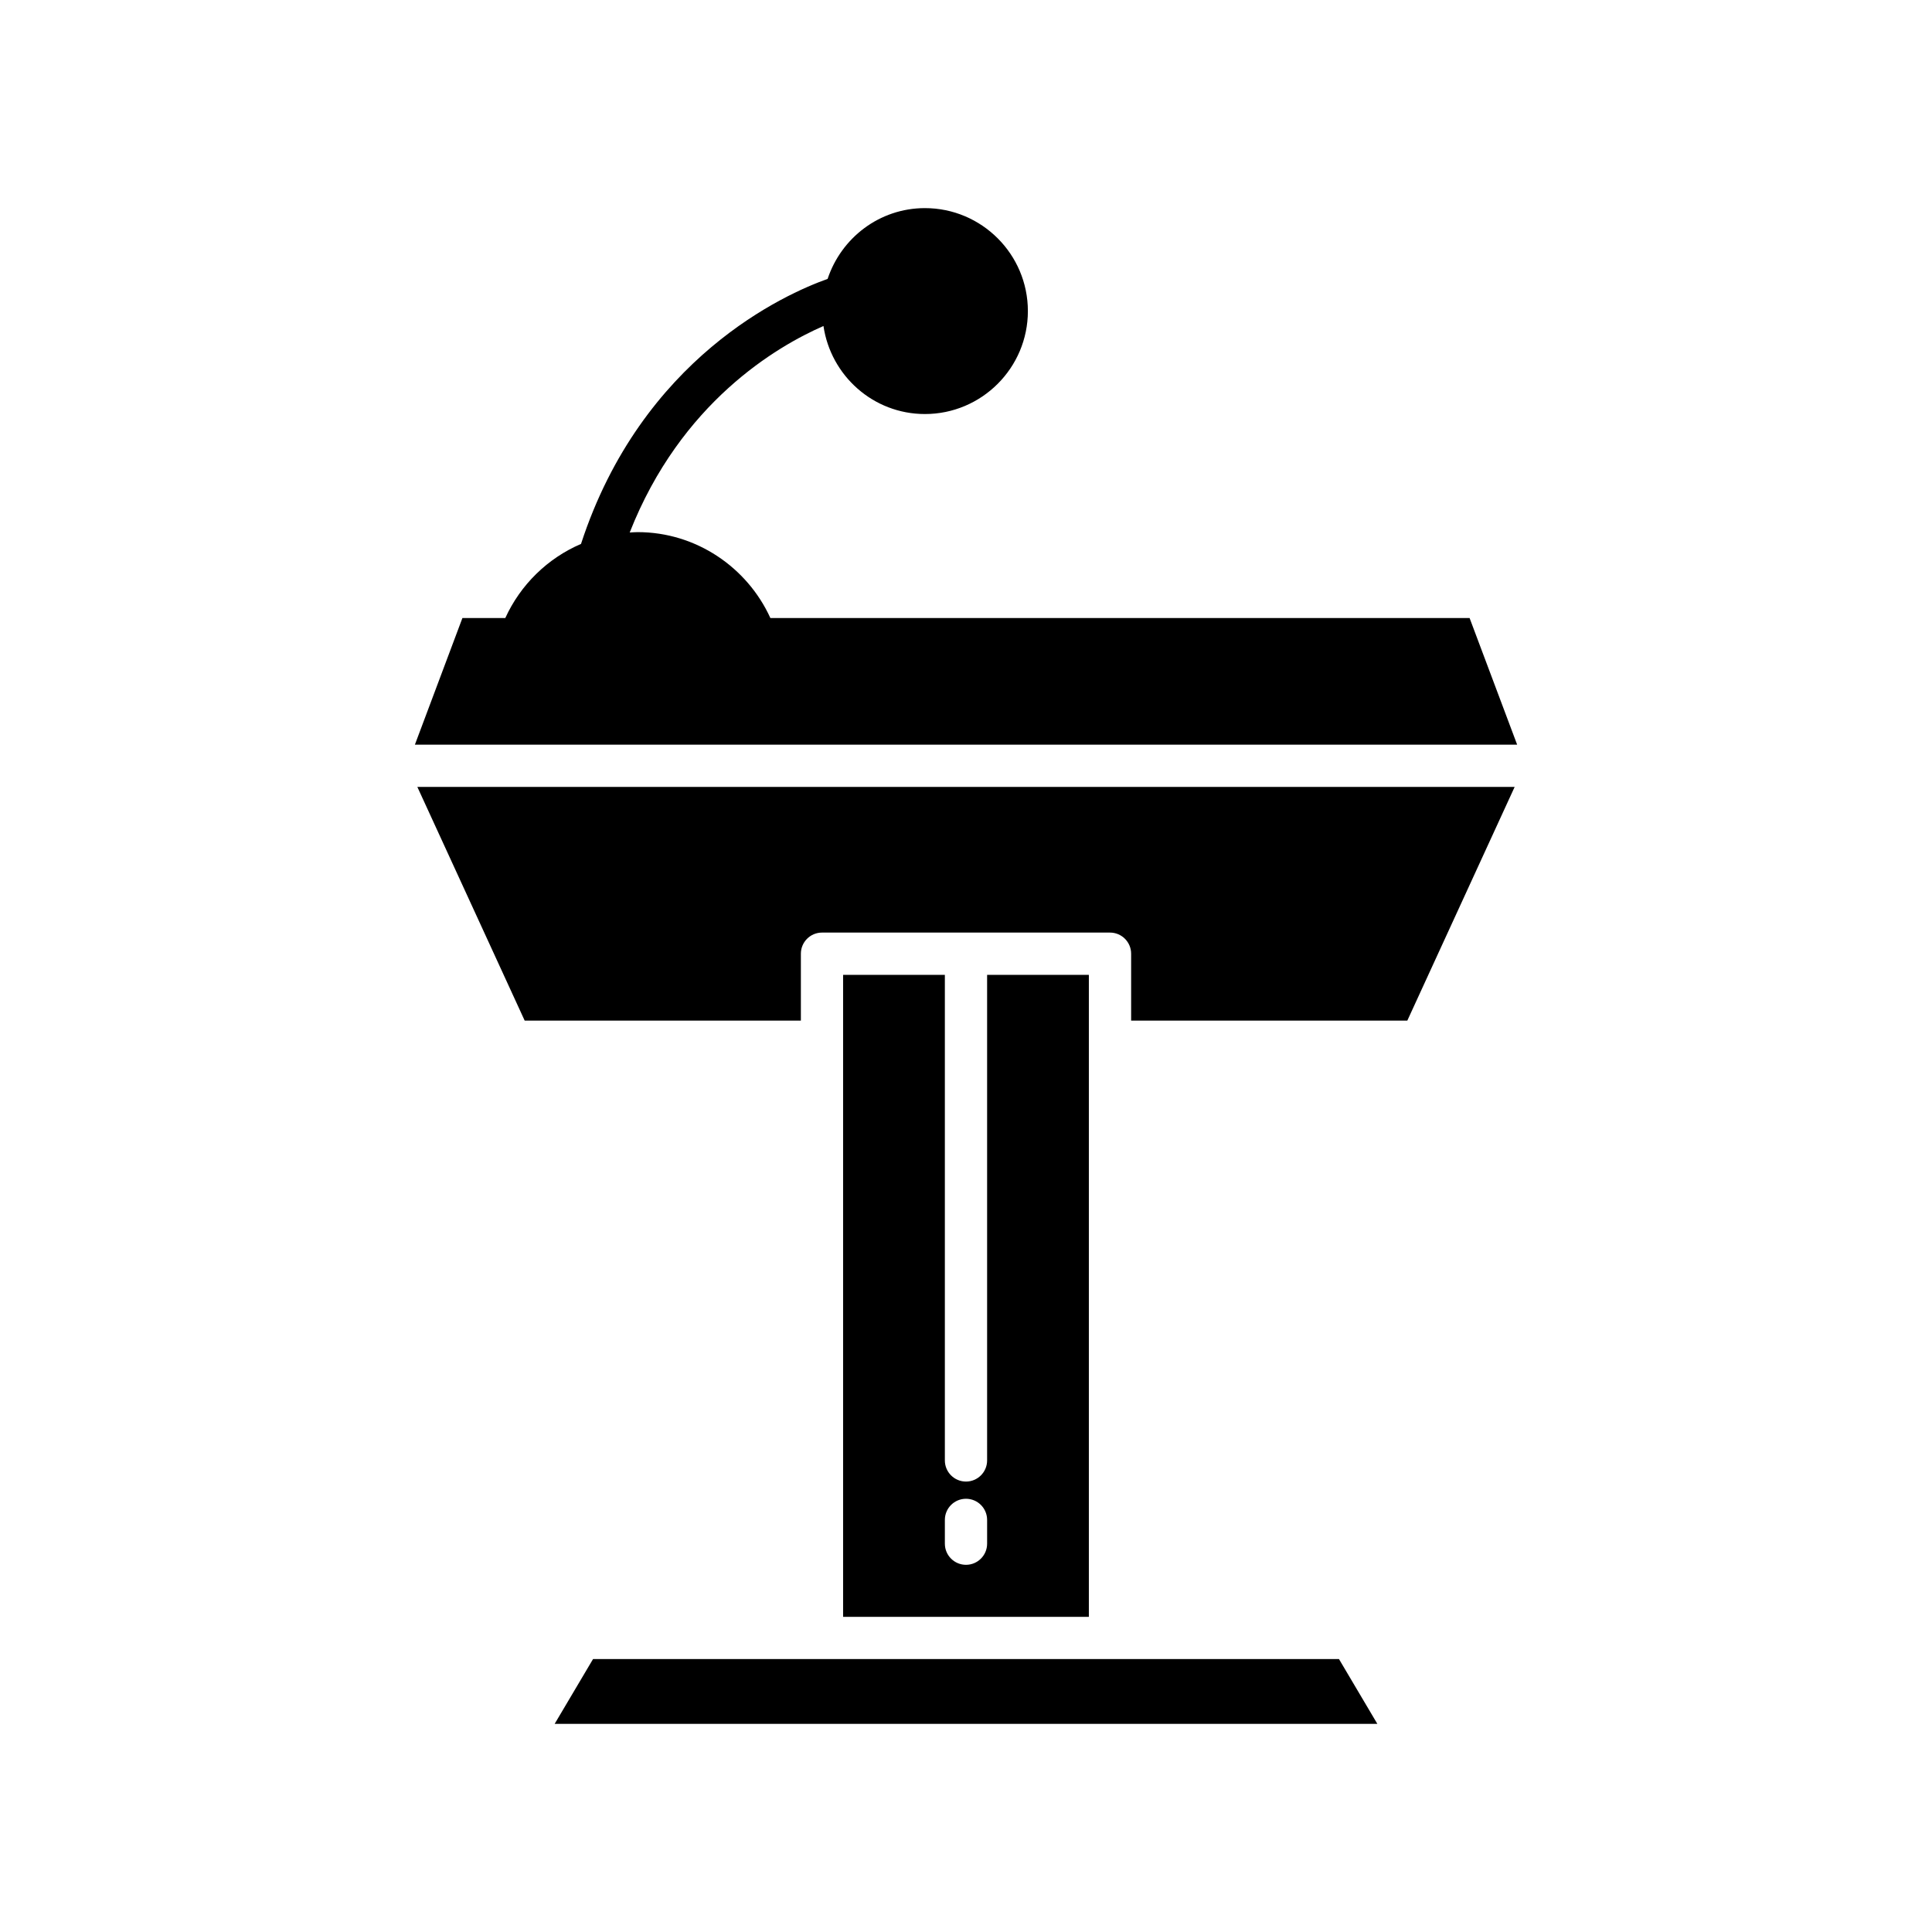 <?xml version="1.0" encoding="UTF-8"?>
<!-- Uploaded to: SVG Repo, www.svgrepo.com, Generator: SVG Repo Mixer Tools -->
<svg fill="#000000" width="800px" height="800px" version="1.1" viewBox="144 144 512 512" xmlns="http://www.w3.org/2000/svg">
 <g>
  <path d="m367.43 402.35v170.13h65.129v-170.13h-26.965v128.68c0 3.09-2.508 5.598-5.598 5.598s-5.598-2.508-5.598-5.598v-128.68zm32.566 138.84c3.09 0 5.598 2.508 5.598 5.598v6.305c0 3.09-2.508 5.598-5.598 5.598s-5.598-2.508-5.598-5.598v-6.305c0-3.09 2.504-5.598 5.598-5.598z"/>
  <path d="m290.99 600.84h218.02l-10.168-17.172h-197.68z"/>
  <path d="m545.4 352.54h-290.8l28.445 61.93h73.195v-17.727c0-3.09 2.508-5.598 5.598-5.598h76.324c3.09 0 5.598 2.508 5.598 5.598v17.727h73.195z"/>
  <path d="m533.46 307.79h-185.3c-6.141-13.488-19.754-22.77-35.141-22.77-0.723 0-1.43 0.059-2.141 0.098 13.559-34.477 38.984-49.32 51.348-54.723 1.938 13.16 13.195 23.328 26.887 23.328 15.043 0 27.285-12.238 27.285-27.285s-12.238-27.285-27.285-27.285c-12.051 0-22.184 7.902-25.789 18.762-11.082 3.922-49.234 20.82-65.352 70.23-8.848 3.789-16.039 10.816-20.066 19.641h-11.363l-12.594 33.562h292.11z"/>
 </g>
</svg>
